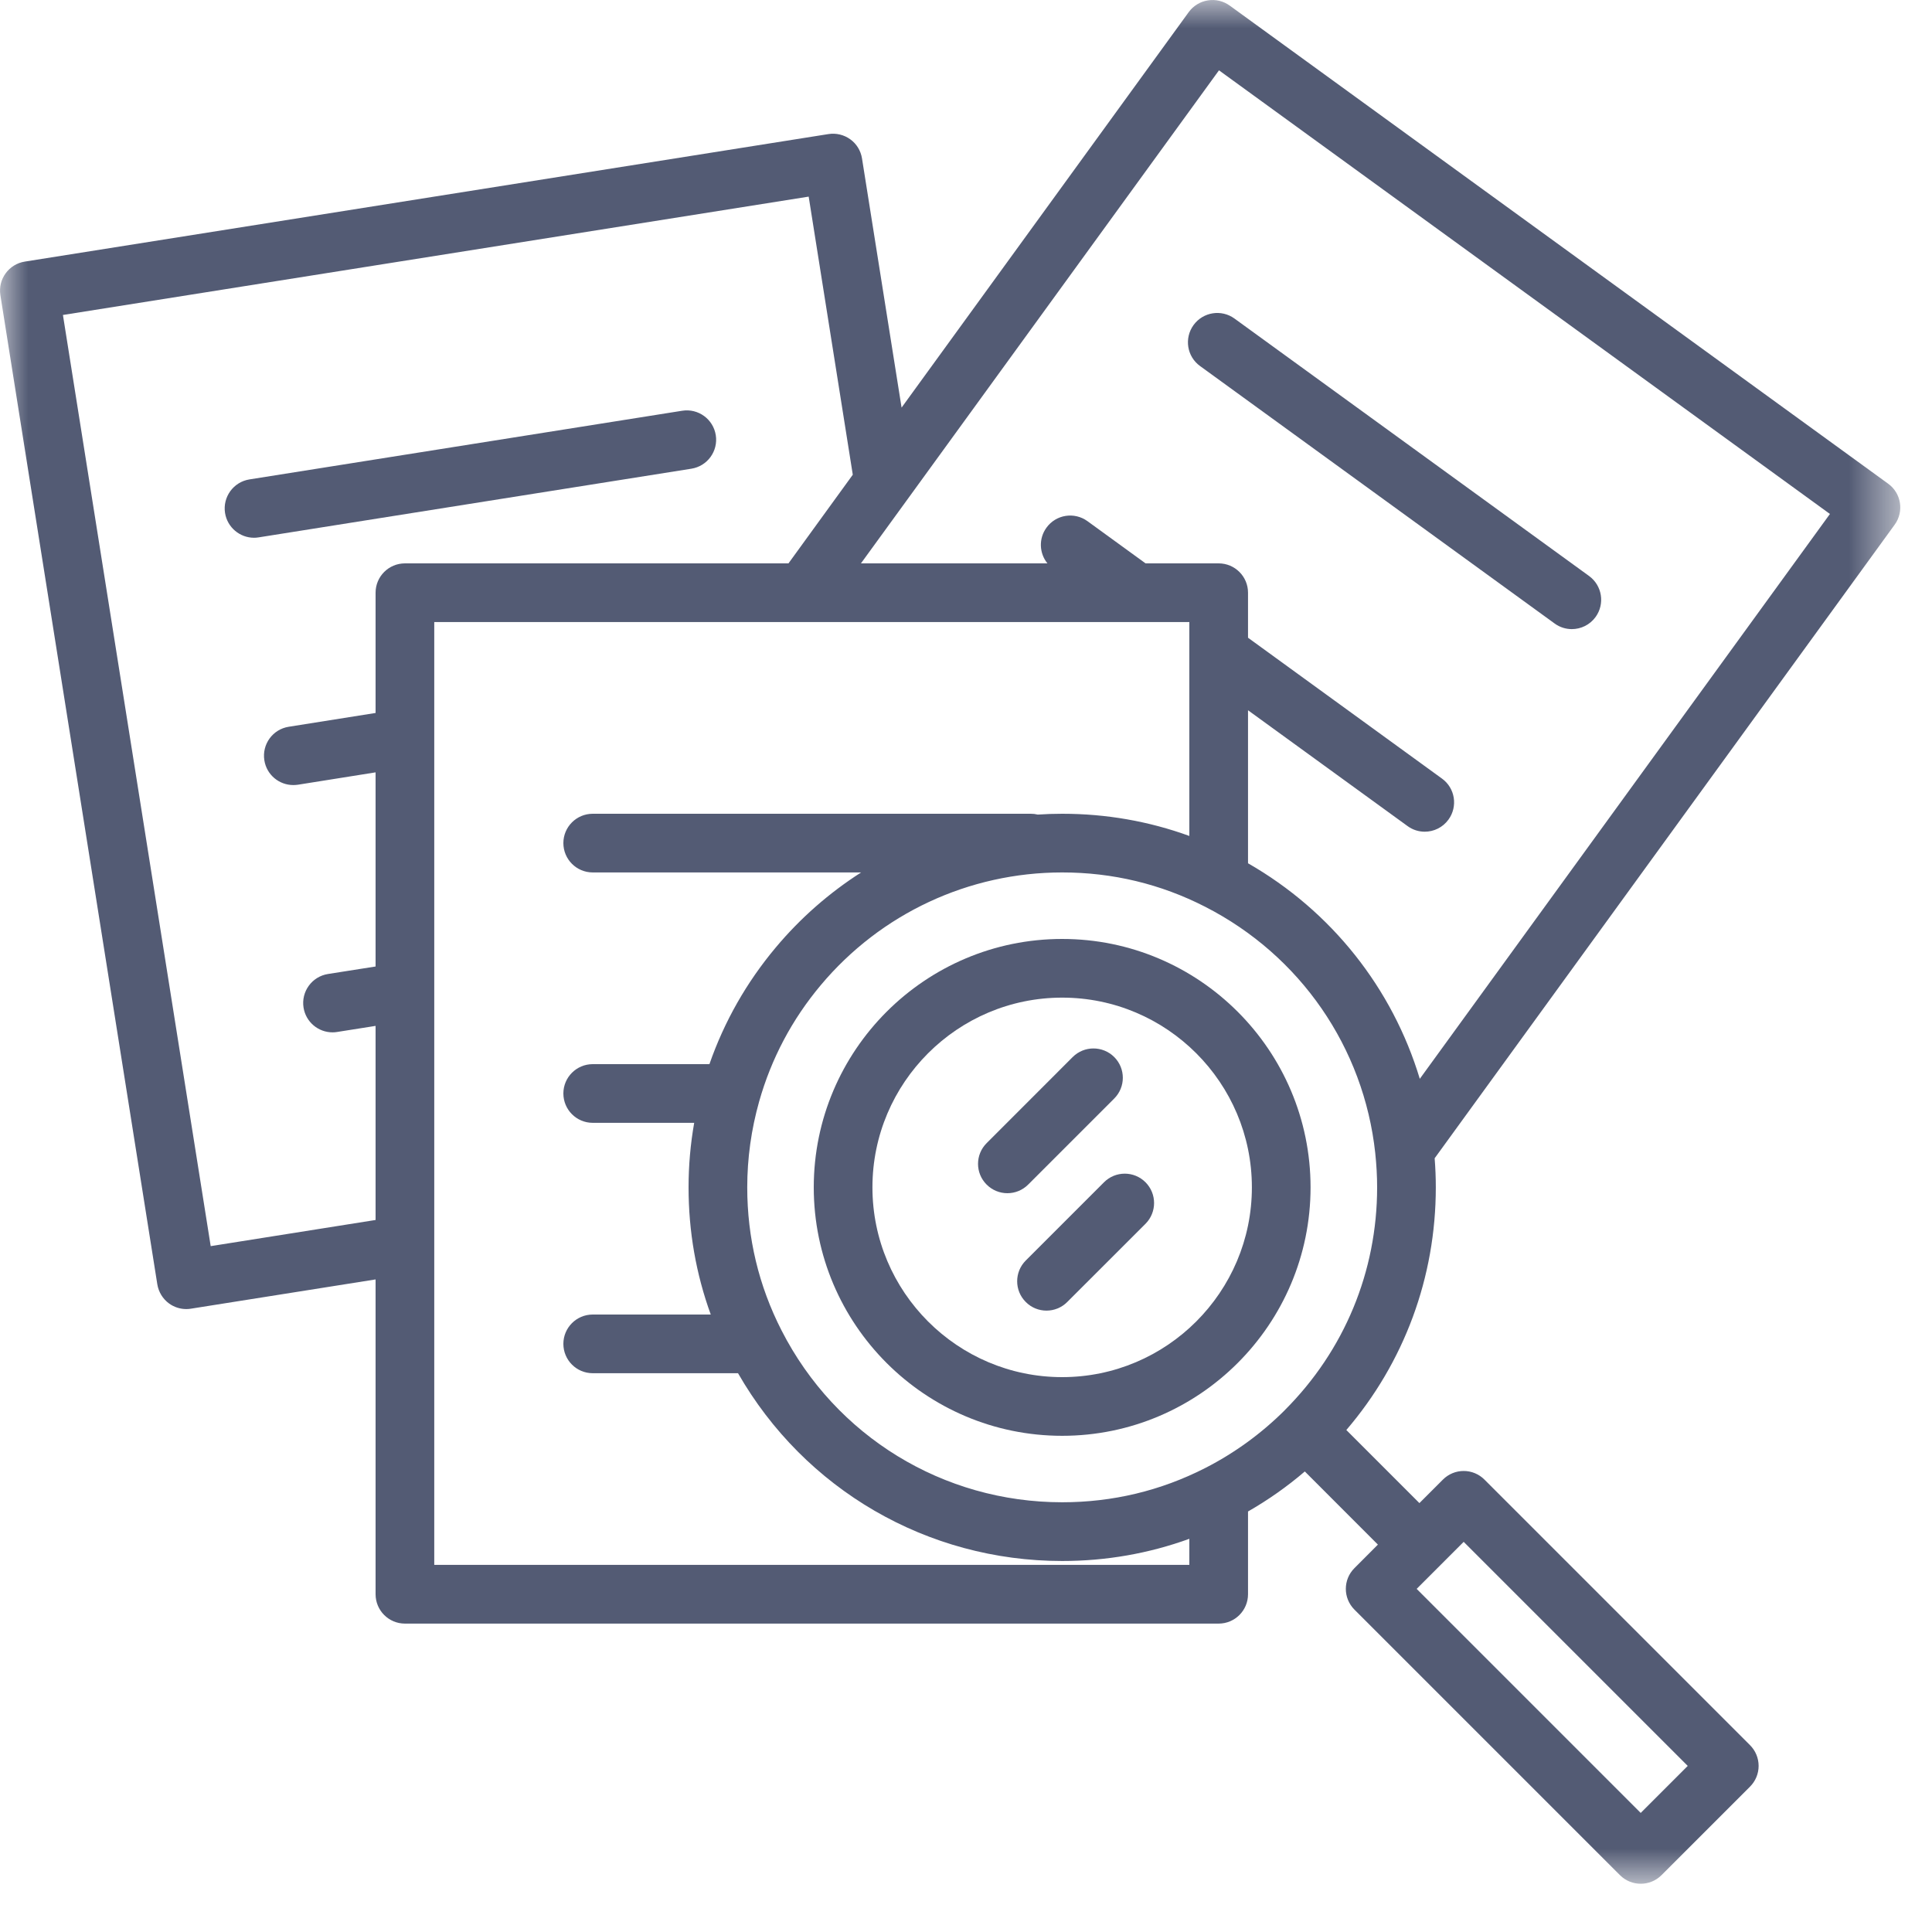 <svg width="35" height="35" viewBox="0 0 35 35" fill="none" xmlns="http://www.w3.org/2000/svg">
<path fill-rule="evenodd" clip-rule="evenodd" d="M21.622 5.889C21.45 6.127 21.502 6.459 21.74 6.631L28.163 11.295C28.257 11.364 28.367 11.397 28.475 11.397C28.639 11.397 28.801 11.321 28.905 11.178C29.078 10.94 29.025 10.608 28.788 10.435L22.364 5.771C22.127 5.599 21.795 5.651 21.622 5.889Z" fill="#535B74"/>
<path fill-rule="evenodd" clip-rule="evenodd" d="M12.967 7.883C12.921 7.593 12.649 7.395 12.359 7.441L4.519 8.685C4.229 8.731 4.031 9.004 4.077 9.294C4.119 9.555 4.345 9.742 4.602 9.742C4.629 9.742 4.657 9.74 4.686 9.735L12.525 8.491C12.815 8.445 13.013 8.173 12.967 7.883Z" fill="#535B74"/>
<mask id="mask0_0_1822" style="mask-type:luminance" maskUnits="userSpaceOnUse" x="0" y="0" width="35" height="35">
<path fill-rule="evenodd" clip-rule="evenodd" d="M0 0H34.425V34.126H0V0Z" fill="white"/>
</mask>
<g mask="url(#mask0_0_1822)">
<path fill-rule="evenodd" clip-rule="evenodd" d="M34.206 8.763L22.277 0.101C22.163 0.019 22.021 -0.016 21.882 0.007C21.742 0.029 21.618 0.105 21.535 0.219L16.333 7.384L15.616 2.87C15.594 2.731 15.518 2.606 15.404 2.524C15.289 2.441 15.147 2.407 15.008 2.429L0.449 4.739C0.159 4.785 -0.039 5.058 0.007 5.347L2.85 23.267C2.873 23.406 2.949 23.531 3.063 23.614C3.154 23.68 3.264 23.715 3.375 23.715C3.403 23.715 3.431 23.713 3.459 23.708L6.804 23.178V28.881C6.804 29.175 7.042 29.413 7.336 29.413H22.077C22.371 29.413 22.609 29.175 22.609 28.881V27.382C22.974 27.173 23.318 26.931 23.638 26.657L24.962 27.982L24.537 28.408C24.329 28.615 24.329 28.952 24.537 29.16L29.348 33.971C29.451 34.074 29.587 34.126 29.723 34.126C29.86 34.126 29.996 34.074 30.099 33.971L31.703 32.367C31.803 32.267 31.859 32.132 31.859 31.991C31.859 31.85 31.803 31.715 31.703 31.615L26.892 26.804C26.792 26.704 26.657 26.648 26.516 26.648C26.375 26.648 26.24 26.704 26.14 26.804L25.714 27.23L24.39 25.906C25.439 24.681 26.011 23.14 26.011 21.51C26.011 21.336 26.004 21.159 25.99 20.983L34.324 9.505C34.496 9.268 34.444 8.935 34.206 8.763ZM26.516 27.932L30.575 31.991L29.723 32.843L25.664 28.784L26.516 27.932ZM1.14 5.706L14.65 3.562L15.449 8.6L14.284 10.206H7.336C7.042 10.206 6.804 10.444 6.804 10.737V12.916L5.23 13.166C4.94 13.212 4.743 13.484 4.789 13.774C4.83 14.036 5.056 14.222 5.313 14.222C5.341 14.222 5.369 14.22 5.397 14.216L6.804 13.992V17.509L5.941 17.645C5.651 17.691 5.453 17.964 5.499 18.254C5.541 18.516 5.767 18.702 6.024 18.702C6.051 18.702 6.079 18.7 6.108 18.695L6.804 18.585V22.101L3.817 22.575L1.14 5.706ZM7.867 28.349V22.555V17.962V13.37V11.269H14.554H14.555H16.326H20.58H20.581H21.546V11.824V15.144C20.811 14.877 20.04 14.742 19.242 14.742C19.094 14.742 18.946 14.747 18.799 14.757C18.759 14.747 18.718 14.742 18.675 14.742H10.738C10.444 14.742 10.206 14.98 10.206 15.273C10.206 15.567 10.444 15.805 10.738 15.805H15.6C15.026 16.172 14.503 16.628 14.054 17.164C13.524 17.796 13.121 18.506 12.852 19.278H10.738C10.444 19.278 10.206 19.516 10.206 19.809C10.206 20.103 10.444 20.341 10.738 20.341H12.576C12.508 20.726 12.474 21.117 12.474 21.51C12.474 22.308 12.609 23.079 12.876 23.814H10.738C10.444 23.814 10.206 24.052 10.206 24.345C10.206 24.639 10.444 24.877 10.738 24.877H13.37C14.577 26.983 16.797 28.279 19.242 28.279C20.04 28.279 20.812 28.143 21.546 27.877V28.349H7.867ZM23.277 25.544V25.545C22.852 25.969 22.367 26.322 21.835 26.594C21.028 27.006 20.156 27.215 19.242 27.215C17.088 27.215 15.14 26.023 14.159 24.103C13.746 23.296 13.537 22.423 13.537 21.51C13.537 20.983 13.61 20.46 13.753 19.954C13.973 19.176 14.348 18.468 14.869 17.847C15.957 16.549 17.551 15.805 19.242 15.805C20.155 15.805 21.027 16.014 21.835 16.428C23.556 17.308 24.707 18.976 24.914 20.889V20.891C24.936 21.097 24.948 21.306 24.948 21.51C24.948 23.034 24.354 24.467 23.277 25.544ZM25.721 19.544C25.226 17.904 24.122 16.506 22.609 15.639V12.867L25.499 14.965C25.593 15.034 25.702 15.067 25.81 15.067C25.975 15.067 26.137 14.991 26.241 14.847C26.413 14.61 26.361 14.277 26.123 14.105L22.609 11.553V10.737C22.609 10.444 22.371 10.206 22.077 10.206H20.753L19.7 9.441C19.462 9.269 19.13 9.321 18.958 9.559C18.813 9.758 18.827 10.023 18.975 10.206H16.326H15.597L16.439 9.047L22.083 1.274L33.151 9.311L25.721 19.544Z" fill="#535B74"/>
</g>
<path fill-rule="evenodd" clip-rule="evenodd" d="M19.242 17.01C16.76 17.01 14.742 19.029 14.742 21.51C14.742 23.992 16.76 26.011 19.242 26.011C21.724 26.011 23.742 23.992 23.742 21.51C23.742 19.029 21.724 17.01 19.242 17.01ZM19.242 24.948C17.347 24.948 15.805 23.406 15.805 21.51C15.805 19.615 17.347 18.073 19.242 18.073C21.137 18.073 22.679 19.615 22.679 21.51C22.679 23.406 21.137 24.948 19.242 24.948Z" fill="#535B74"/>
<path fill-rule="evenodd" clip-rule="evenodd" d="M20 21.418L18.583 22.835C18.375 23.043 18.375 23.38 18.583 23.587C18.686 23.691 18.822 23.743 18.958 23.743C19.094 23.743 19.231 23.691 19.334 23.587L20.752 22.17C20.959 21.962 20.959 21.626 20.752 21.418C20.544 21.21 20.208 21.21 20 21.418Z" fill="#535B74"/>
<path fill-rule="evenodd" clip-rule="evenodd" d="M20.185 19.901C20.393 19.693 20.393 19.357 20.185 19.149C19.977 18.942 19.641 18.942 19.433 19.149L17.874 20.709C17.666 20.916 17.666 21.253 17.874 21.46C17.978 21.564 18.114 21.616 18.25 21.616C18.386 21.616 18.522 21.564 18.626 21.46L20.185 19.901Z" fill="#535B74"/>
</svg>
